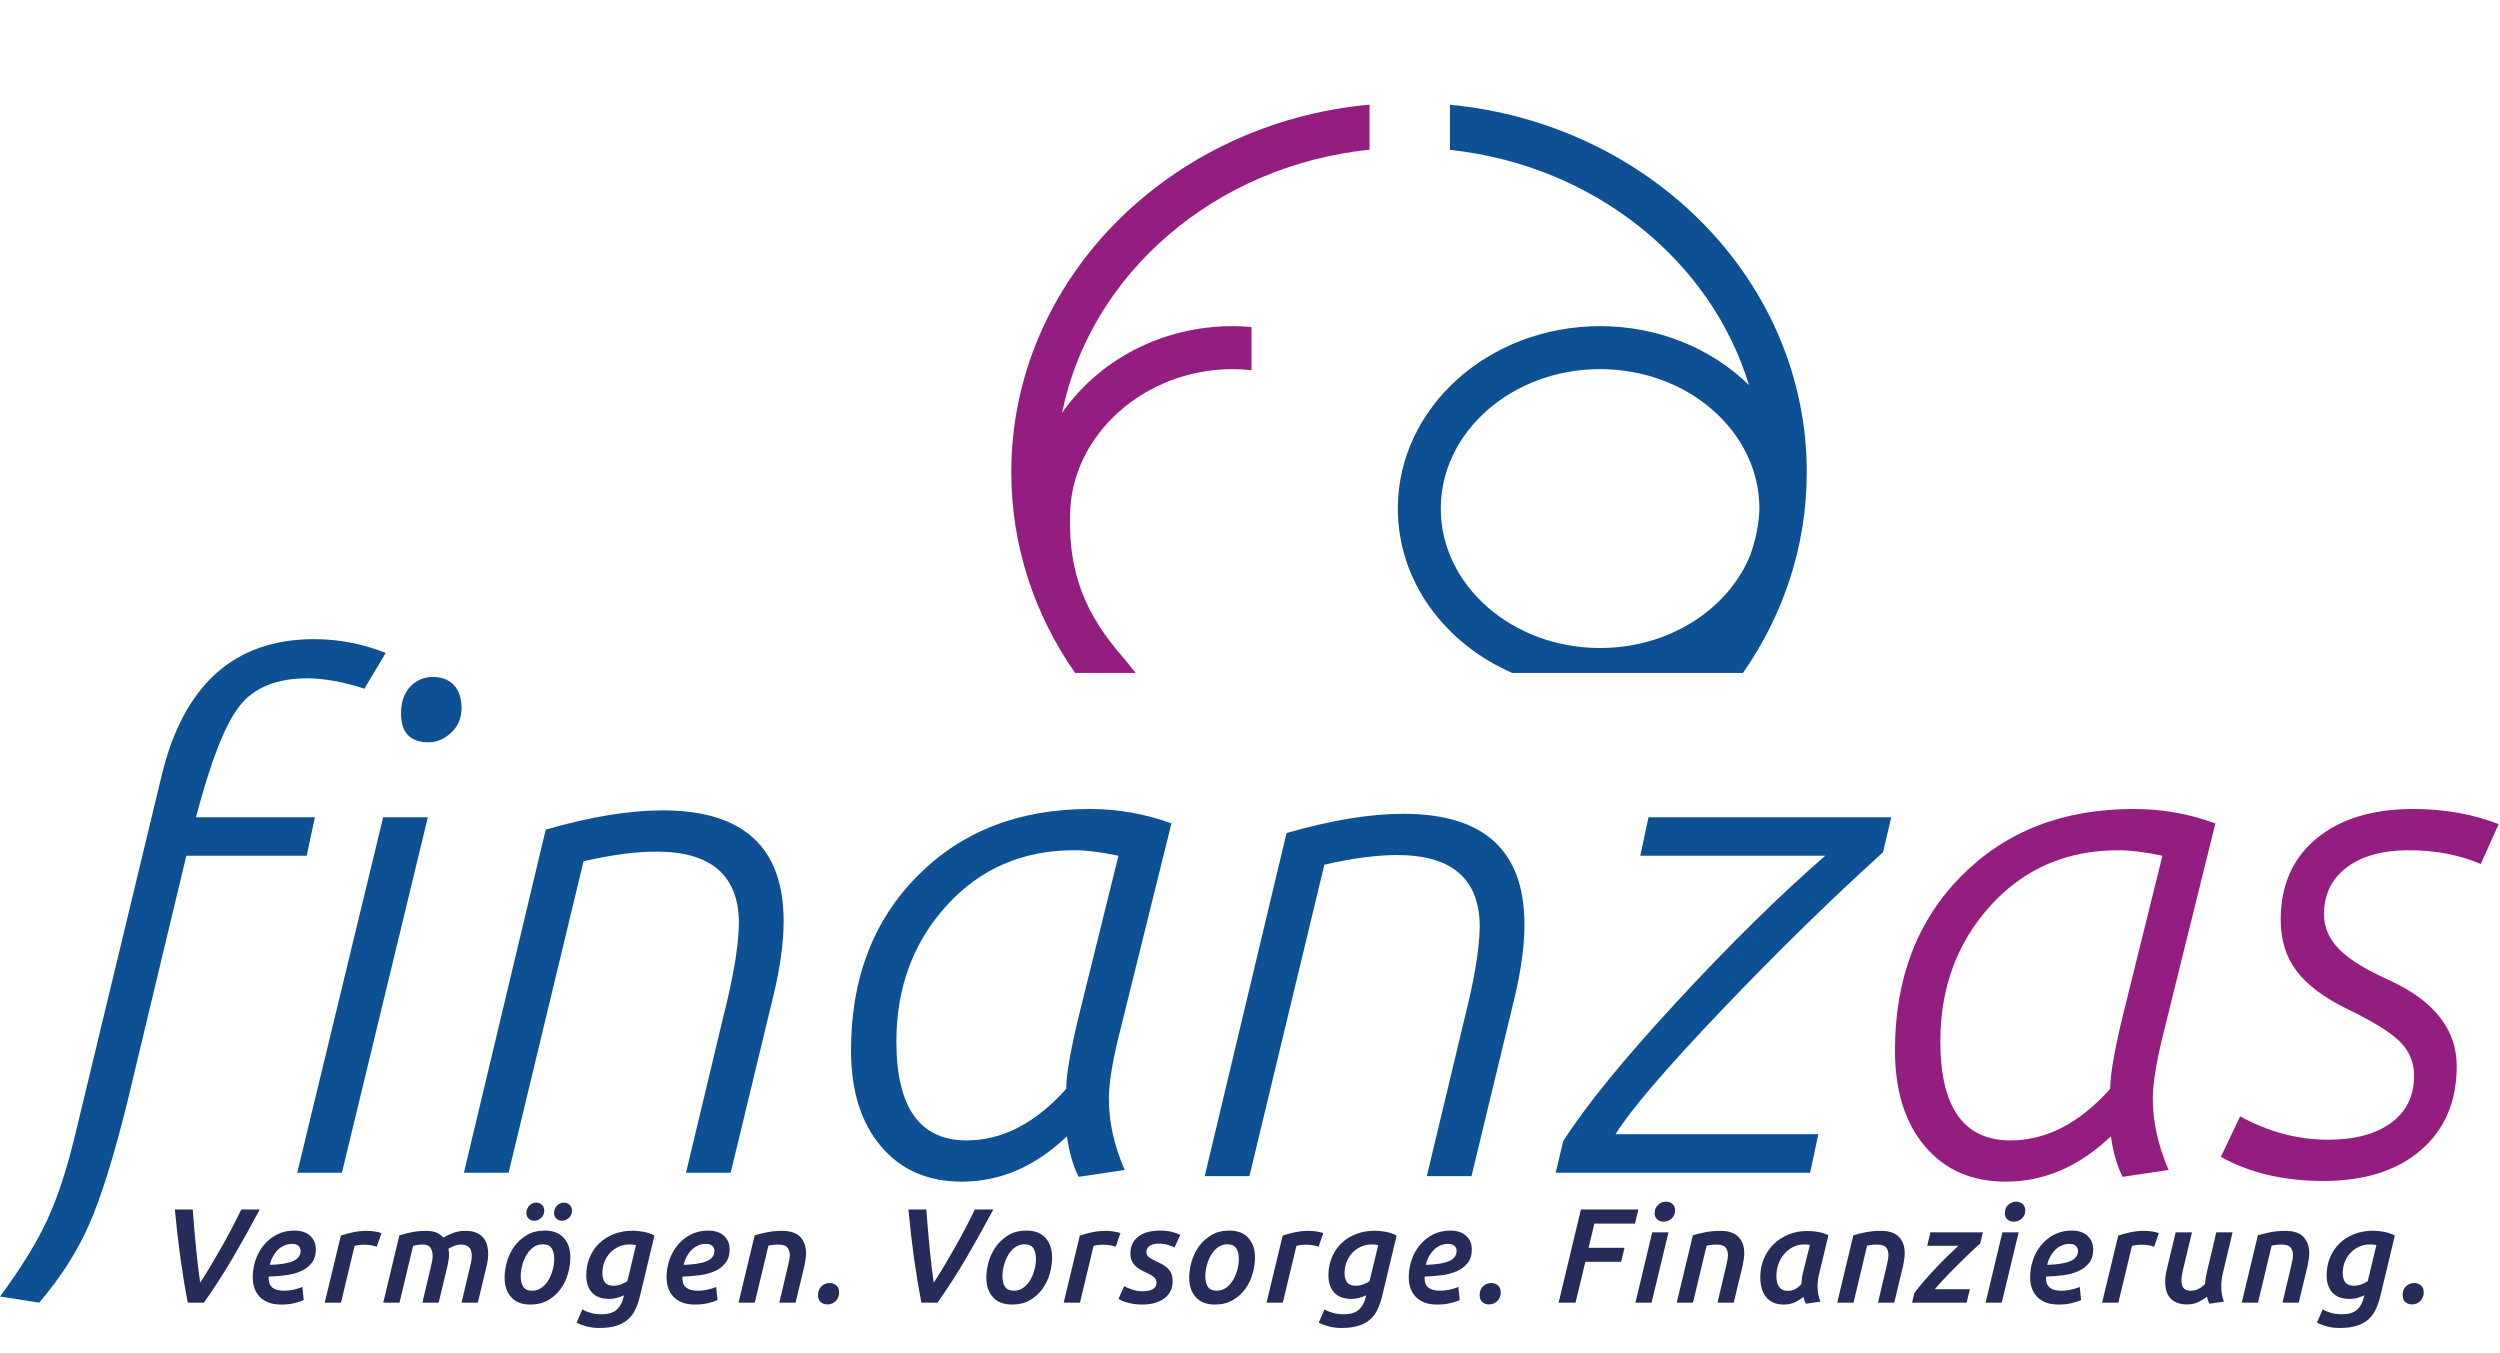 <?xml version="1.0" encoding="UTF-8" standalone="no"?>
<!DOCTYPE svg PUBLIC "-//W3C//DTD SVG 1.1//EN" "http://www.w3.org/Graphics/SVG/1.1/DTD/svg11.dtd">
<svg width="100%" height="100%" viewBox="0 0 669 362" version="1.1" xmlns="http://www.w3.org/2000/svg" xmlns:xlink="http://www.w3.org/1999/xlink" xml:space="preserve" xmlns:serif="http://www.serif.com/" style="fill-rule:evenodd;clip-rule:evenodd;stroke-linejoin:round;stroke-miterlimit:2;">
    <g transform="matrix(1,0,0,1,0,28)">
        <g>
            <path d="M64.573,295.652C63.757,297.332 62.894,299.041 61.981,300.781C61.07,302.521 60.134,304.237 59.174,305.929C58.214,307.62 57.26,309.258 56.312,310.842C55.365,312.426 54.447,313.89 53.559,315.234C53.151,312.426 52.785,309.342 52.461,305.983C52.137,302.623 51.843,299.18 51.579,295.652L46.792,295.652C47.2,300.115 47.691,304.423 48.268,308.574C48.843,312.726 49.503,316.734 50.247,320.597L54.566,320.597C57.398,316.589 60.032,312.492 62.468,308.305C64.903,304.117 67.249,299.9 69.505,295.652L64.573,295.652Z" style="fill:rgb(37,44,90);fill-rule:nonzero;"/>
            <path d="M78.758,301.303C77.054,301.303 75.519,301.652 74.151,302.347C72.783,303.043 71.613,303.973 70.641,305.137C69.669,306.301 68.925,307.632 68.41,309.132C67.894,310.632 67.636,312.186 67.636,313.794C67.636,314.802 67.78,315.743 68.067,316.619C68.355,317.495 68.806,318.269 69.417,318.941C70.029,319.614 70.815,320.141 71.775,320.525C72.735,320.908 73.887,321.101 75.23,321.101C76.575,321.101 77.774,320.969 78.83,320.705C79.886,320.441 80.702,320.177 81.278,319.913L80.918,316.385C79.286,317.057 77.654,317.394 76.022,317.394C73.263,317.394 71.883,316.301 71.883,314.117L71.883,313.758C71.883,313.71 71.895,313.661 71.919,313.614C73.455,313.566 74.973,313.446 76.473,313.254C77.972,313.062 79.316,312.702 80.504,312.174C81.692,311.646 82.658,310.914 83.402,309.978C84.146,309.042 84.518,307.819 84.518,306.307C84.518,304.843 84.014,303.643 83.006,302.707C81.998,301.772 80.582,301.303 78.758,301.303ZM78.488,309.439C77.18,310.038 75.086,310.386 72.207,310.483C72.375,309.691 72.645,308.952 73.017,308.269C73.389,307.584 73.827,306.99 74.331,306.487C74.834,305.983 75.411,305.587 76.059,305.299C76.707,305.011 77.39,304.866 78.11,304.866C78.974,304.866 79.58,305.059 79.928,305.443C80.276,305.826 80.45,306.259 80.45,306.739C80.45,307.939 79.796,308.838 78.488,309.439Z" style="fill:rgb(37,44,90);fill-rule:nonzero;"/>
            <path d="M100.34,301.555C99.992,301.507 99.638,301.465 99.278,301.429C98.918,301.394 98.594,301.375 98.306,301.375C96.938,301.375 95.667,301.501 94.491,301.753C93.315,302.005 92.223,302.299 91.215,302.635L86.896,320.597L91.251,320.597L94.887,305.406C95.199,305.311 95.583,305.233 96.039,305.173C96.495,305.113 96.926,305.083 97.334,305.083C98.078,305.083 98.726,305.131 99.278,305.227C99.83,305.323 100.346,305.454 100.826,305.623L102.086,301.988C101.87,301.891 101.612,301.807 101.312,301.736C101.012,301.663 100.688,301.604 100.34,301.555Z" style="fill:rgb(37,44,90);fill-rule:nonzero;"/>
            <path d="M129.264,303.139C128.784,302.587 128.16,302.156 127.392,301.843C126.624,301.531 125.688,301.375 124.584,301.375C123.312,301.375 122.178,301.573 121.183,301.969C120.187,302.365 119.341,302.767 118.645,303.175C118.141,302.599 117.523,302.156 116.791,301.843C116.059,301.531 115.153,301.375 114.073,301.375C112.634,301.375 111.314,301.501 110.114,301.753C108.914,302.005 107.834,302.276 106.875,302.563L102.555,320.597L106.91,320.597L110.546,305.37C110.906,305.275 111.302,305.197 111.734,305.137C112.166,305.076 112.622,305.047 113.102,305.047C114.133,305.047 114.835,305.341 115.208,305.929C115.579,306.517 115.765,307.206 115.765,307.998C115.765,308.55 115.711,309.109 115.604,309.672C115.495,310.237 115.381,310.735 115.261,311.166L113.03,320.597L117.385,320.597L119.761,310.698C119.881,310.195 119.977,309.678 120.049,309.151C120.121,308.622 120.157,308.118 120.157,307.639C120.157,307.111 120.109,306.618 120.013,306.162C120.421,305.899 120.925,305.647 121.524,305.406C122.125,305.167 122.736,305.047 123.36,305.047C123.936,305.047 124.41,305.131 124.782,305.299C125.154,305.467 125.448,305.683 125.664,305.947C125.88,306.211 126.03,306.529 126.114,306.901C126.198,307.273 126.24,307.651 126.24,308.034C126.24,308.586 126.186,309.132 126.078,309.672C125.97,310.212 125.856,310.71 125.736,311.166L123.504,320.597L127.86,320.597L130.235,310.698C130.5,309.594 130.631,308.55 130.631,307.567C130.631,306.679 130.523,305.857 130.308,305.101C130.091,304.345 129.744,303.691 129.264,303.139Z" style="fill:rgb(37,44,90);fill-rule:nonzero;"/>
            <path d="M145.753,301.303C143.93,301.303 142.346,301.699 141.002,302.491C139.658,303.283 138.542,304.291 137.654,305.515C136.767,306.739 136.106,308.095 135.675,309.582C135.243,311.071 135.027,312.51 135.027,313.902C135.027,316.062 135.615,317.801 136.791,319.121C137.966,320.441 139.67,321.101 141.902,321.101C143.75,321.101 145.352,320.705 146.707,319.913C148.063,319.121 149.179,318.114 150.055,316.889C150.931,315.665 151.579,314.31 151.999,312.822C152.418,311.334 152.628,309.882 152.628,308.466C152.628,306.307 152.041,304.573 150.865,303.265C149.689,301.957 147.985,301.303 145.753,301.303ZM147.913,311.778C147.649,312.786 147.271,313.703 146.779,314.531C146.287,315.36 145.675,316.043 144.943,316.583C144.211,317.123 143.377,317.394 142.442,317.394C141.29,317.394 140.486,317.045 140.03,316.35C139.574,315.654 139.346,314.705 139.346,313.506C139.346,312.57 139.478,311.604 139.742,310.609C140.006,309.613 140.384,308.695 140.876,307.855C141.368,307.015 141.98,306.324 142.712,305.784C143.444,305.244 144.277,304.975 145.213,304.975C146.365,304.975 147.169,305.328 147.625,306.036C148.081,306.744 148.309,307.698 148.309,308.899C148.309,309.81 148.177,310.77 147.913,311.778Z" style="fill:rgb(37,44,90);fill-rule:nonzero;"/>
            <path d="M150.865,293.817C150.553,293.817 150.241,293.882 149.929,294.014C149.617,294.147 149.341,294.332 149.101,294.573C148.861,294.812 148.663,295.106 148.507,295.454C148.351,295.802 148.273,296.18 148.273,296.588C148.273,297.212 148.477,297.716 148.885,298.1C149.293,298.484 149.809,298.676 150.433,298.676C150.745,298.676 151.057,298.61 151.369,298.478C151.681,298.346 151.962,298.159 152.214,297.92C152.466,297.68 152.67,297.398 152.827,297.073C152.982,296.75 153.061,296.396 153.061,296.012C153.061,295.34 152.851,294.806 152.431,294.41C152.011,294.014 151.489,293.817 150.865,293.817Z" style="fill:rgb(37,44,90);fill-rule:nonzero;"/>
            <path d="M143.018,298.676C143.33,298.676 143.642,298.61 143.954,298.478C144.266,298.346 144.547,298.159 144.799,297.92C145.051,297.68 145.255,297.398 145.412,297.073C145.567,296.75 145.646,296.396 145.646,296.012C145.646,295.34 145.436,294.806 145.016,294.41C144.596,294.014 144.074,293.817 143.45,293.817C143.138,293.817 142.826,293.882 142.514,294.014C142.202,294.147 141.926,294.332 141.686,294.573C141.446,294.812 141.248,295.106 141.092,295.454C140.936,295.802 140.858,296.18 140.858,296.588C140.858,297.212 141.062,297.716 141.47,298.1C141.878,298.484 142.394,298.676 143.018,298.676Z" style="fill:rgb(37,44,90);fill-rule:nonzero;"/>
            <path d="M169.369,301.339C167.497,301.339 165.793,301.639 164.257,302.24C162.721,302.839 161.408,303.673 160.316,304.74C159.224,305.809 158.378,307.074 157.778,308.538C157.178,310.002 156.878,311.598 156.878,313.325C156.878,315.222 157.388,316.74 158.408,317.879C159.428,319.019 160.994,319.589 163.105,319.589C163.849,319.589 164.557,319.487 165.229,319.283C165.901,319.079 166.477,318.857 166.957,318.617L166.849,319.121C166.537,320.537 165.931,321.653 165.031,322.469C164.131,323.284 162.793,323.693 161.018,323.693C159.914,323.693 158.936,323.573 158.084,323.332C157.232,323.093 156.482,322.781 155.834,322.397L154.287,325.924C155.054,326.332 155.948,326.674 156.968,326.95C157.988,327.226 159.134,327.365 160.406,327.365C162.158,327.365 163.651,327.172 164.887,326.788C166.123,326.405 167.161,325.846 168.001,325.115C168.841,324.382 169.519,323.471 170.035,322.379C170.55,321.286 170.977,320.033 171.312,318.617L175.128,302.635C174.288,302.179 173.346,301.849 172.302,301.646C171.258,301.442 170.28,301.339 169.369,301.339ZM167.893,314.802C167.437,315.161 166.867,315.461 166.183,315.701C165.499,315.942 164.833,316.062 164.185,316.062C163.105,316.062 162.337,315.762 161.881,315.161C161.426,314.562 161.198,313.734 161.198,312.678C161.198,311.622 161.377,310.632 161.738,309.708C162.098,308.784 162.602,307.975 163.25,307.279C163.897,306.582 164.671,306.031 165.571,305.623C166.471,305.215 167.473,305.011 168.577,305.011C169.104,305.011 169.645,305.071 170.196,305.191L167.893,314.802Z" style="fill:rgb(37,44,90);fill-rule:nonzero;"/>
            <path d="M189.493,301.303C187.789,301.303 186.253,301.652 184.885,302.347C183.517,303.043 182.348,303.973 181.375,305.137C180.404,306.301 179.66,307.632 179.144,309.132C178.628,310.632 178.37,312.186 178.37,313.794C178.37,314.802 178.514,315.743 178.802,316.619C179.09,317.495 179.54,318.269 180.152,318.941C180.764,319.614 181.55,320.141 182.509,320.525C183.469,320.908 184.621,321.101 185.965,321.101C187.309,321.101 188.509,320.969 189.564,320.705C190.621,320.441 191.437,320.177 192.012,319.913L191.652,316.385C190.021,317.057 188.389,317.394 186.757,317.394C183.997,317.394 182.618,316.301 182.618,314.117L182.618,313.758C182.618,313.71 182.629,313.661 182.653,313.614C184.189,313.566 185.707,313.446 187.207,313.254C188.707,313.062 190.05,312.702 191.238,312.174C192.426,311.646 193.392,310.914 194.136,309.978C194.88,309.042 195.252,307.819 195.252,306.307C195.252,304.843 194.748,303.643 193.74,302.707C192.732,301.772 191.316,301.303 189.493,301.303ZM189.223,309.439C187.915,310.038 185.821,310.386 182.941,310.483C183.109,309.691 183.379,308.952 183.751,308.269C184.123,307.584 184.561,306.99 185.065,306.487C185.569,305.983 186.145,305.587 186.793,305.299C187.441,305.011 188.125,304.866 188.845,304.866C189.708,304.866 190.314,305.059 190.663,305.443C191.01,305.826 191.185,306.259 191.185,306.739C191.185,307.939 190.53,308.838 189.223,309.439Z" style="fill:rgb(37,44,90);fill-rule:nonzero;"/>
            <path d="M209.292,301.375C207.828,301.375 206.479,301.501 205.243,301.753C204.007,302.005 202.909,302.276 201.949,302.563L197.629,320.597L201.985,320.597L205.621,305.37C206.365,305.155 207.252,305.047 208.284,305.047C209.508,305.047 210.33,305.323 210.75,305.875C211.17,306.427 211.368,307.122 211.344,307.962C211.32,308.466 211.248,308.994 211.128,309.546C211.008,310.098 210.888,310.638 210.768,311.166L208.536,320.597L212.892,320.597L215.268,310.698C215.387,310.098 215.489,309.516 215.573,308.952C215.657,308.389 215.699,307.855 215.699,307.351C215.699,305.527 215.184,304.075 214.151,302.995C213.12,301.915 211.5,301.375 209.292,301.375Z" style="fill:rgb(37,44,90);fill-rule:nonzero;"/>
            <path d="M221.965,315.342C221.173,315.342 220.465,315.623 219.841,316.188C219.218,316.751 218.906,317.537 218.906,318.545C218.906,319.385 219.14,320.015 219.607,320.435C220.076,320.855 220.693,321.065 221.461,321.065C221.845,321.065 222.223,320.992 222.595,320.849C222.967,320.705 223.297,320.495 223.585,320.219C223.873,319.943 224.107,319.607 224.287,319.211C224.467,318.815 224.557,318.377 224.557,317.898C224.557,317.057 224.317,316.421 223.837,315.99C223.357,315.558 222.733,315.342 221.965,315.342Z" style="fill:rgb(37,44,90);fill-rule:nonzero;"/>
            <path d="M260.878,295.652C260.063,297.332 259.199,299.041 258.287,300.781C257.375,302.521 256.439,304.237 255.479,305.929C254.52,307.62 253.565,309.258 252.618,310.842C251.669,312.426 250.752,313.89 249.864,315.234C249.456,312.426 249.09,309.342 248.766,305.983C248.442,302.623 248.148,299.18 247.884,295.652L243.097,295.652C243.505,300.115 243.997,304.423 244.573,308.574C245.148,312.726 245.809,316.734 246.552,320.597L250.872,320.597C253.704,316.589 256.337,312.492 258.773,308.305C261.208,304.117 263.554,299.9 265.81,295.652L260.878,295.652Z" style="fill:rgb(37,44,90);fill-rule:nonzero;"/>
            <path d="M274.667,301.303C272.844,301.303 271.26,301.699 269.916,302.491C268.572,303.283 267.457,304.291 266.568,305.515C265.681,306.739 265.021,308.095 264.589,309.582C264.157,311.071 263.941,312.51 263.941,313.902C263.941,316.062 264.529,317.801 265.705,319.121C266.88,320.441 268.584,321.101 270.816,321.101C272.664,321.101 274.266,320.705 275.621,319.913C276.977,319.121 278.093,318.114 278.969,316.889C279.845,315.665 280.493,314.31 280.913,312.822C281.333,311.334 281.542,309.882 281.542,308.466C281.542,306.307 280.955,304.573 279.779,303.265C278.603,301.957 276.899,301.303 274.667,301.303ZM276.827,311.778C276.563,312.786 276.185,313.703 275.693,314.531C275.201,315.36 274.589,316.043 273.857,316.583C273.125,317.123 272.292,317.394 271.356,317.394C270.204,317.394 269.4,317.045 268.944,316.35C268.488,315.654 268.26,314.705 268.26,313.506C268.26,312.57 268.392,311.604 268.656,310.609C268.92,309.613 269.298,308.695 269.79,307.855C270.282,307.015 270.894,306.324 271.626,305.784C272.358,305.244 273.191,304.975 274.127,304.975C275.279,304.975 276.083,305.328 276.539,306.036C276.995,306.744 277.223,307.698 277.223,308.899C277.223,309.81 277.091,310.77 276.827,311.778Z" style="fill:rgb(37,44,90);fill-rule:nonzero;"/>
            <path d="M299.057,301.736C298.757,301.663 298.433,301.604 298.085,301.555C297.736,301.507 297.383,301.465 297.022,301.429C296.663,301.394 296.339,301.375 296.051,301.375C294.683,301.375 293.411,301.501 292.235,301.753C291.06,302.005 289.968,302.299 288.96,302.635L284.641,320.597L288.997,320.597L292.632,305.406C292.943,305.311 293.327,305.233 293.783,305.173C294.239,305.113 294.671,305.083 295.079,305.083C295.823,305.083 296.471,305.131 297.022,305.227C297.575,305.323 298.091,305.454 298.57,305.623L299.83,301.988C299.614,301.891 299.356,301.807 299.057,301.736Z" style="fill:rgb(37,44,90);fill-rule:nonzero;"/>
            <path d="M310.486,301.303C307.895,301.303 305.915,301.856 304.547,302.959C303.179,304.063 302.495,305.551 302.495,307.422C302.495,308.143 302.604,308.76 302.819,309.277C303.035,309.792 303.323,310.242 303.684,310.626C304.043,311.01 304.469,311.346 304.961,311.634C305.453,311.922 305.987,312.198 306.563,312.462C307.643,312.966 308.398,313.404 308.83,313.776C309.263,314.148 309.479,314.646 309.479,315.27C309.479,316.037 309.143,316.608 308.471,316.98C307.799,317.352 306.887,317.537 305.735,317.537C305.159,317.537 304.613,317.484 304.097,317.375C303.581,317.268 303.113,317.141 302.693,316.997C302.273,316.854 301.901,316.703 301.577,316.547C301.254,316.392 301.008,316.266 300.84,316.169L299.292,319.589C299.483,319.709 299.76,319.853 300.119,320.021C300.479,320.189 300.924,320.351 301.451,320.507C301.979,320.663 302.598,320.801 303.306,320.921C304.013,321.041 304.811,321.101 305.699,321.101C306.995,321.101 308.146,320.945 309.154,320.633C310.162,320.321 311.008,319.895 311.692,319.355C312.376,318.815 312.898,318.167 313.258,317.411C313.618,316.656 313.798,315.833 313.798,314.946C313.798,314.226 313.714,313.608 313.546,313.092C313.378,312.576 313.114,312.108 312.754,311.688C312.394,311.268 311.938,310.89 311.386,310.554C310.834,310.218 310.162,309.87 309.37,309.51C308.53,309.126 307.889,308.76 307.444,308.412C307.001,308.065 306.778,307.615 306.778,307.063C306.778,306.631 306.881,306.265 307.085,305.965C307.289,305.664 307.547,305.431 307.858,305.263C308.171,305.095 308.524,304.975 308.921,304.903C309.316,304.831 309.719,304.795 310.126,304.795C310.966,304.795 311.771,304.908 312.538,305.137C313.306,305.365 313.894,305.599 314.302,305.839L315.85,302.455C315.37,302.192 314.655,301.933 313.708,301.681C312.76,301.429 311.687,301.303 310.486,301.303Z" style="fill:rgb(37,44,90);fill-rule:nonzero;"/>
            <path d="M328.953,301.303C327.13,301.303 325.546,301.699 324.202,302.491C322.858,303.283 321.742,304.291 320.854,305.515C319.967,306.739 319.307,308.095 318.875,309.582C318.443,311.071 318.227,312.51 318.227,313.902C318.227,316.062 318.814,317.801 319.99,319.121C321.167,320.441 322.87,321.101 325.103,321.101C326.95,321.101 328.552,320.705 329.907,319.913C331.264,319.121 332.379,318.114 333.255,316.889C334.131,315.665 334.779,314.31 335.199,312.822C335.619,311.334 335.829,309.882 335.829,308.466C335.829,306.307 335.241,304.573 334.064,303.265C332.889,301.957 331.186,301.303 328.953,301.303ZM331.113,311.778C330.85,312.786 330.472,313.703 329.979,314.531C329.487,315.36 328.876,316.043 328.144,316.583C327.412,317.123 326.578,317.394 325.642,317.394C324.49,317.394 323.687,317.045 323.23,316.35C322.774,315.654 322.546,314.705 322.546,313.506C322.546,312.57 322.679,311.604 322.942,310.609C323.206,309.613 323.584,308.695 324.076,307.855C324.568,307.015 325.18,306.324 325.912,305.784C326.644,305.244 327.478,304.975 328.414,304.975C329.565,304.975 330.369,305.328 330.825,306.036C331.281,306.744 331.509,307.698 331.509,308.899C331.509,309.81 331.377,310.77 331.113,311.778Z" style="fill:rgb(37,44,90);fill-rule:nonzero;"/>
            <path d="M353.343,301.736C353.043,301.663 352.719,301.604 352.371,301.555C352.022,301.507 351.669,301.465 351.309,301.429C350.949,301.394 350.625,301.375 350.337,301.375C348.97,301.375 347.697,301.501 346.521,301.753C345.346,302.005 344.254,302.299 343.246,302.635L338.927,320.597L343.282,320.597L346.918,305.406C347.229,305.311 347.613,305.233 348.069,305.173C348.525,305.113 348.957,305.083 349.365,305.083C350.109,305.083 350.757,305.131 351.309,305.227C351.861,305.323 352.377,305.454 352.856,305.623L354.116,301.988C353.9,301.891 353.643,301.807 353.343,301.736Z" style="fill:rgb(37,44,90);fill-rule:nonzero;"/>
            <path d="M367.977,301.339C366.105,301.339 364.401,301.639 362.865,302.24C361.33,302.839 360.016,303.673 358.924,304.74C357.832,305.809 356.986,307.074 356.387,308.538C355.786,310.002 355.486,311.598 355.486,313.325C355.486,315.222 355.996,316.74 357.017,317.879C358.036,319.019 359.602,319.589 361.714,319.589C362.458,319.589 363.166,319.487 363.838,319.283C364.51,319.079 365.085,318.857 365.565,318.617L365.457,319.121C365.146,320.537 364.539,321.653 363.64,322.469C362.739,323.284 361.401,323.693 359.626,323.693C358.522,323.693 357.544,323.573 356.692,323.332C355.841,323.093 355.091,322.781 354.442,322.397L352.895,325.924C353.663,326.332 354.557,326.674 355.576,326.95C356.597,327.226 357.742,327.365 359.014,327.365C360.766,327.365 362.26,327.172 363.495,326.788C364.731,326.405 365.77,325.846 366.609,325.115C367.449,324.382 368.127,323.471 368.643,322.379C369.159,321.286 369.585,320.033 369.921,318.617L373.736,302.635C372.896,302.179 371.954,301.849 370.91,301.646C369.867,301.442 368.889,301.339 367.977,301.339ZM366.501,314.802C366.045,315.161 365.476,315.461 364.791,315.701C364.107,315.942 363.441,316.062 362.794,316.062C361.714,316.062 360.946,315.762 360.49,315.161C360.034,314.562 359.806,313.734 359.806,312.678C359.806,311.622 359.986,310.632 360.346,309.708C360.706,308.784 361.21,307.975 361.857,307.279C362.506,306.582 363.279,306.031 364.18,305.623C365.079,305.215 366.081,305.011 367.186,305.011C367.713,305.011 368.253,305.071 368.805,305.191L366.501,314.802Z" style="fill:rgb(37,44,90);fill-rule:nonzero;"/>
            <path d="M388.101,301.303C386.396,301.303 384.861,301.652 383.493,302.347C382.125,303.043 380.955,303.973 379.983,305.137C379.012,306.301 378.268,307.632 377.752,309.132C377.236,310.632 376.978,312.186 376.978,313.794C376.978,314.802 377.122,315.743 377.41,316.619C377.698,317.495 378.147,318.269 378.76,318.941C379.372,319.614 380.157,320.141 381.117,320.525C382.077,320.908 383.229,321.101 384.573,321.101C385.917,321.101 387.116,320.969 388.173,320.705C389.229,320.441 390.044,320.177 390.62,319.913L390.26,316.385C388.629,317.057 386.997,317.394 385.365,317.394C382.605,317.394 381.226,316.301 381.226,314.117L381.226,313.758C381.226,313.71 381.237,313.661 381.262,313.614C382.797,313.566 384.315,313.446 385.814,313.254C387.314,313.062 388.658,312.702 389.847,312.174C391.034,311.646 392,310.914 392.744,309.978C393.488,309.042 393.859,307.819 393.859,306.307C393.859,304.843 393.355,303.643 392.348,302.707C391.34,301.772 389.924,301.303 388.101,301.303ZM387.83,309.439C386.522,310.038 384.429,310.386 381.55,310.483C381.718,309.691 381.987,308.952 382.359,308.269C382.731,307.584 383.169,306.99 383.673,306.487C384.177,305.983 384.753,305.587 385.4,305.299C386.049,305.011 386.732,304.866 387.452,304.866C388.316,304.866 388.923,305.059 389.271,305.443C389.618,305.826 389.792,306.259 389.792,306.739C389.792,307.939 389.139,308.838 387.83,309.439Z" style="fill:rgb(37,44,90);fill-rule:nonzero;"/>
            <path d="M399.01,315.342C398.218,315.342 397.51,315.623 396.886,316.188C396.262,316.751 395.95,317.537 395.95,318.545C395.95,319.385 396.184,320.015 396.652,320.435C397.12,320.855 397.738,321.065 398.506,321.065C398.89,321.065 399.268,320.992 399.64,320.849C400.012,320.705 400.342,320.495 400.63,320.219C400.917,319.943 401.151,319.607 401.331,319.211C401.512,318.815 401.602,318.377 401.602,317.898C401.602,317.057 401.361,316.421 400.882,315.99C400.401,315.558 399.777,315.342 399.01,315.342Z" style="fill:rgb(37,44,90);fill-rule:nonzero;"/>
            <path d="M437.527,299.432L438.428,295.652L423.058,295.652L417.082,320.597L421.617,320.597L424.245,309.655L433.82,309.655L434.72,305.91L425.109,305.91L426.657,299.432L437.527,299.432Z" style="fill:rgb(37,44,90);fill-rule:nonzero;"/>
            <path d="M437.638,320.597L441.957,320.597L446.492,301.772L442.137,301.772L437.638,320.597Z" style="fill:rgb(37,44,90);fill-rule:nonzero;"/>
            <path d="M445.809,293.565C445.017,293.565 444.314,293.852 443.703,294.428C443.091,295.004 442.785,295.736 442.785,296.624C442.785,297.392 443.024,297.968 443.505,298.352C443.984,298.736 444.549,298.928 445.196,298.928C445.988,298.928 446.696,298.646 447.32,298.081C447.944,297.518 448.256,296.792 448.256,295.904C448.256,295.136 448.01,294.554 447.519,294.158C447.026,293.762 446.456,293.565 445.809,293.565Z" style="fill:rgb(37,44,90);fill-rule:nonzero;"/>
            <path d="M460.352,301.375C458.888,301.375 457.538,301.501 456.302,301.753C455.066,302.005 453.969,302.276 453.009,302.563L448.689,320.597L453.045,320.597L456.681,305.37C457.424,305.155 458.312,305.047 459.344,305.047C460.567,305.047 461.39,305.323 461.81,305.875C462.229,306.427 462.428,307.122 462.403,307.962C462.38,308.466 462.308,308.994 462.188,309.546C462.067,310.098 461.947,310.638 461.827,311.166L459.596,320.597L463.951,320.597L466.327,310.698C466.447,310.098 466.549,309.516 466.633,308.952C466.717,308.389 466.759,307.855 466.759,307.351C466.759,305.527 466.243,304.075 465.211,302.995C464.18,301.915 462.56,301.375 460.352,301.375Z" style="fill:rgb(37,44,90);fill-rule:nonzero;"/>
            <path d="M486.703,313.29L489.295,302.528C488.335,302.095 487.382,301.801 486.434,301.646C485.485,301.49 484.544,301.411 483.608,301.411C481.784,301.411 480.104,301.73 478.568,302.365C477.033,303.001 475.707,303.871 474.591,304.975C473.476,306.078 472.605,307.387 471.981,308.899C471.357,310.41 471.046,312.042 471.046,313.794C471.046,314.825 471.165,315.785 471.405,316.673C471.646,317.562 472.018,318.335 472.521,318.995C473.025,319.656 473.68,320.171 474.483,320.543C475.287,320.915 476.253,321.101 477.381,321.101C478.484,321.101 479.475,320.891 480.351,320.471C481.227,320.051 481.964,319.577 482.564,319.049C482.732,319.698 482.96,320.309 483.248,320.885L487.136,320.309C486.871,319.637 486.68,318.971 486.56,318.311C486.439,317.652 486.38,316.973 486.38,316.278C486.38,315.749 486.416,315.186 486.487,314.585C486.56,313.986 486.632,313.554 486.703,313.29ZM482.564,312.21C482.42,312.762 482.306,313.314 482.222,313.865C482.138,314.417 482.084,315.006 482.061,315.629C481.557,316.182 481.011,316.619 480.423,316.944C479.834,317.268 479.156,317.429 478.389,317.429C477.789,317.429 477.297,317.322 476.913,317.106C476.529,316.889 476.223,316.602 475.995,316.241C475.767,315.881 475.604,315.461 475.509,314.982C475.413,314.501 475.365,313.986 475.365,313.434C475.365,312.33 475.545,311.274 475.905,310.266C476.265,309.258 476.774,308.365 477.435,307.584C478.095,306.805 478.881,306.181 479.792,305.713C480.704,305.244 481.7,305.011 482.78,305.011C483.356,305.011 483.872,305.059 484.328,305.155L482.564,312.21Z" style="fill:rgb(37,44,90);fill-rule:nonzero;"/>
            <path d="M503.3,301.375C501.836,301.375 500.486,301.501 499.251,301.753C498.015,302.005 496.917,302.276 495.957,302.563L491.638,320.597L495.993,320.597L499.629,305.37C500.372,305.155 501.26,305.047 502.292,305.047C503.516,305.047 504.338,305.323 504.758,305.875C505.178,306.427 505.376,307.122 505.352,307.962C505.328,308.466 505.256,308.994 505.136,309.546C505.016,310.098 504.896,310.638 504.775,311.166L502.544,320.597L506.899,320.597L509.275,310.698C509.396,310.098 509.497,309.516 509.581,308.952C509.665,308.389 509.707,307.855 509.707,307.351C509.707,305.527 509.191,304.075 508.159,302.995C507.128,301.915 505.508,301.375 503.3,301.375Z" style="fill:rgb(37,44,90);fill-rule:nonzero;"/>
            <path d="M515.721,305.37L524.071,305.37C523.231,306.139 522.277,307.044 521.21,308.088C520.142,309.132 519.068,310.224 517.988,311.365C516.908,312.504 515.87,313.65 514.875,314.802C513.879,315.953 513.021,317.009 512.301,317.969L511.653,320.597L526.268,320.597L527.131,316.997L517.736,316.997C518.265,316.373 518.876,315.684 519.572,314.928C520.268,314.172 521,313.398 521.768,312.606C522.536,311.814 523.315,311.029 524.107,310.248C524.899,309.468 525.655,308.731 526.375,308.034C527.095,307.338 527.761,306.708 528.373,306.145C528.985,305.58 529.495,305.118 529.902,304.759L530.623,301.772L516.585,301.772L515.721,305.37Z" style="fill:rgb(37,44,90);fill-rule:nonzero;"/>
            <path d="M531.345,320.597L535.664,320.597L540.199,301.772L535.844,301.772L531.345,320.597Z" style="fill:rgb(37,44,90);fill-rule:nonzero;"/>
            <path d="M539.516,293.565C538.724,293.565 538.021,293.852 537.41,294.428C536.798,295.004 536.492,295.736 536.492,296.624C536.492,297.392 536.731,297.968 537.212,298.352C537.691,298.736 538.256,298.928 538.903,298.928C539.695,298.928 540.403,298.646 541.027,298.081C541.651,297.518 541.963,296.792 541.963,295.904C541.963,295.136 541.717,294.554 541.226,294.158C540.733,293.762 540.163,293.565 539.516,293.565Z" style="fill:rgb(37,44,90);fill-rule:nonzero;"/>
            <path d="M554.383,301.303C552.679,301.303 551.144,301.652 549.775,302.347C548.407,303.043 547.237,303.973 546.266,305.137C545.294,306.301 544.55,307.632 544.034,309.132C543.519,310.632 543.26,312.186 543.26,313.794C543.26,314.802 543.404,315.743 543.692,316.619C543.98,317.495 544.43,318.269 545.042,318.941C545.654,319.614 546.439,320.141 547.399,320.525C548.359,320.908 549.512,321.101 550.855,321.101C552.199,321.101 553.398,320.969 554.455,320.705C555.511,320.441 556.326,320.177 556.902,319.913L556.542,316.385C554.911,317.057 553.279,317.394 551.647,317.394C548.888,317.394 547.508,316.301 547.508,314.117L547.508,313.758C547.508,313.71 547.52,313.661 547.544,313.614C549.079,313.566 550.598,313.446 552.097,313.254C553.597,313.062 554.94,312.702 556.129,312.174C557.316,311.646 558.282,310.914 559.026,309.978C559.771,309.042 560.142,307.819 560.142,306.307C560.142,304.843 559.638,303.643 558.63,302.707C557.622,301.772 556.206,301.303 554.383,301.303ZM554.112,309.439C552.805,310.038 550.711,310.386 547.831,310.483C548,309.691 548.27,308.952 548.642,308.269C549.014,307.584 549.451,306.99 549.955,306.487C550.459,305.983 551.035,305.587 551.683,305.299C552.331,305.011 553.015,304.866 553.734,304.866C554.599,304.866 555.205,305.059 555.553,305.443C555.9,305.826 556.074,306.259 556.074,306.739C556.074,307.939 555.421,308.838 554.112,309.439Z" style="fill:rgb(37,44,90);fill-rule:nonzero;"/>
            <path d="M575.965,301.555C575.616,301.507 575.263,301.465 574.902,301.429C574.543,301.394 574.219,301.375 573.931,301.375C572.563,301.375 571.291,301.501 570.115,301.753C568.939,302.005 567.848,302.299 566.84,302.635L562.521,320.597L566.876,320.597L570.512,305.406C570.823,305.311 571.207,305.233 571.663,305.173C572.119,305.113 572.551,305.083 572.959,305.083C573.703,305.083 574.351,305.131 574.902,305.227C575.455,305.323 575.971,305.454 576.45,305.623L577.71,301.988C577.494,301.891 577.236,301.807 576.937,301.736C576.637,301.663 576.313,301.604 575.965,301.555Z" style="fill:rgb(37,44,90);fill-rule:nonzero;"/>
            <path d="M594.773,312.966L597.437,301.772L593.082,301.772L590.562,312.426C590.298,313.506 590.13,314.562 590.058,315.594C589.53,316.146 588.954,316.583 588.33,316.907C587.706,317.232 586.998,317.394 586.206,317.394C585.727,317.394 585.324,317.322 585.001,317.177C584.677,317.033 584.425,316.835 584.245,316.583C584.064,316.331 583.938,316.037 583.867,315.701C583.795,315.365 583.759,315.006 583.759,314.621C583.759,313.829 583.915,312.81 584.227,311.562L586.566,301.772L582.211,301.772L579.835,311.67C579.547,312.894 579.403,314.033 579.403,315.09C579.403,315.906 579.505,316.679 579.709,317.411C579.913,318.143 580.249,318.78 580.717,319.319C581.185,319.859 581.791,320.285 582.535,320.597C583.278,320.908 584.179,321.065 585.234,321.065C586.41,321.065 587.442,320.843 588.33,320.399C589.218,319.955 589.962,319.493 590.562,319.013C590.658,319.349 590.76,319.679 590.868,320.003C590.976,320.327 591.102,320.621 591.246,320.885L595.134,320.309C594.869,319.661 594.684,319.001 594.575,318.329C594.468,317.657 594.413,316.973 594.413,316.278C594.413,315.726 594.443,315.174 594.503,314.621C594.563,314.07 594.653,313.518 594.773,312.966Z" style="fill:rgb(37,44,90);fill-rule:nonzero;"/>
            <path d="M611.549,301.375C610.085,301.375 608.735,301.501 607.499,301.753C606.264,302.005 605.166,302.276 604.206,302.563L599.887,320.597L604.242,320.597L607.878,305.37C608.621,305.155 609.509,305.047 610.541,305.047C611.765,305.047 612.587,305.323 613.007,305.875C613.427,306.427 613.625,307.122 613.601,307.962C613.577,308.466 613.505,308.994 613.385,309.546C613.265,310.098 613.145,310.638 613.024,311.166L610.793,320.597L615.148,320.597L617.524,310.698C617.645,310.098 617.746,309.516 617.83,308.952C617.914,308.389 617.956,307.855 617.956,307.351C617.956,305.527 617.44,304.075 616.408,302.995C615.377,301.915 613.757,301.375 611.549,301.375Z" style="fill:rgb(37,44,90);fill-rule:nonzero;"/>
            <path d="M635.093,301.339C633.222,301.339 631.518,301.639 629.981,302.24C628.446,302.839 627.132,303.673 626.04,304.74C624.948,305.809 624.103,307.074 623.503,308.538C622.902,310.002 622.603,311.598 622.603,313.325C622.603,315.222 623.112,316.74 624.133,317.879C625.152,319.019 626.718,319.589 628.83,319.589C629.574,319.589 630.282,319.487 630.954,319.283C631.626,319.079 632.201,318.857 632.682,318.617L632.573,319.121C632.262,320.537 631.655,321.653 630.756,322.469C629.855,323.284 628.518,323.693 626.742,323.693C625.639,323.693 624.66,323.573 623.809,323.332C622.957,323.093 622.207,322.781 621.559,322.397L620.011,325.924C620.779,326.332 621.673,326.674 622.692,326.95C623.713,327.226 624.858,327.365 626.13,327.365C627.882,327.365 629.376,327.172 630.611,326.788C631.848,326.405 632.886,325.846 633.726,325.115C634.565,324.382 635.243,323.471 635.759,322.379C636.275,321.286 636.701,320.033 637.037,318.617L640.853,302.635C640.013,302.179 639.07,301.849 638.026,301.646C636.983,301.442 636.005,301.339 635.093,301.339ZM633.617,314.802C633.161,315.161 632.592,315.461 631.907,315.701C631.224,315.942 630.558,316.062 629.91,316.062C628.83,316.062 628.062,315.762 627.606,315.161C627.15,314.562 626.922,313.734 626.922,312.678C626.922,311.622 627.103,310.632 627.462,309.708C627.822,308.784 628.326,307.975 628.974,307.279C629.622,306.582 630.396,306.031 631.296,305.623C632.195,305.215 633.197,305.011 634.302,305.011C634.829,305.011 635.369,305.071 635.921,305.191L633.617,314.802Z" style="fill:rgb(37,44,90);fill-rule:nonzero;"/>
            <path d="M646.002,315.342C645.21,315.342 644.502,315.623 643.878,316.188C643.254,316.751 642.942,317.537 642.942,318.545C642.942,319.385 643.176,320.015 643.645,320.435C644.112,320.855 644.73,321.065 645.498,321.065C645.882,321.065 646.26,320.992 646.632,320.849C647.004,320.705 647.334,320.495 647.622,320.219C647.909,319.943 648.144,319.607 648.323,319.211C648.504,318.815 648.594,318.377 648.594,317.898C648.594,317.057 648.354,316.421 647.874,315.99C647.394,315.558 646.77,315.342 646.002,315.342Z" style="fill:rgb(37,44,90);fill-rule:nonzero;"/>
        </g>
        <g>
            <path d="M82.064,200.996L84.272,190.692L52.44,190.692C56.365,175.727 60.26,165.792 64.124,160.885C67.988,155.979 74.028,153.524 82.248,153.524C86.664,153.524 91.753,154.444 97.52,156.284L103.224,146.717C96.968,144.263 90.588,143.036 84.088,143.036C62.497,143.036 48.82,155.488 43.056,180.388L20.24,275.149C18.032,284.472 15.517,292.198 12.696,298.332C9.873,304.465 5.641,311.333 0,318.941L10.488,320.597C16.252,313.849 20.729,306.825 23.92,299.529C27.108,292.229 30.481,281.405 34.04,267.053L49.864,200.996L82.064,200.996Z" style="fill:rgb(13,80,147);fill-rule:nonzero;"/>
            <path d="M79.535,285.821L91.495,285.821L114.495,190.692L102.535,190.692L79.535,285.821Z" style="fill:rgb(13,80,147);fill-rule:nonzero;"/>
            <path d="M114.679,170.636C116.887,170.636 118.911,169.779 120.751,168.06C122.591,166.344 123.511,164.135 123.511,161.436C123.511,158.86 122.835,156.836 121.487,155.364C120.136,153.892 118.235,153.156 115.783,153.156C113.452,153.156 111.459,154.015 109.803,155.732C108.147,157.451 107.319,159.844 107.319,162.908C107.319,168.06 109.771,170.636 114.679,170.636Z" style="fill:rgb(13,80,147);fill-rule:nonzero;"/>
            <path d="M209.701,218.476C209.701,198.727 198.905,188.852 177.317,188.852C168.361,188.852 157.934,190.571 146.037,194.004L124.141,285.821L136.101,285.821L156.157,202.469C163.637,200.752 170.141,199.892 175.661,199.892C190.381,199.892 197.741,206.332 197.741,219.212C197.617,225.223 196.269,233.32 193.693,243.5L183.573,285.821L195.533,285.821L206.94,238.532C208.781,230.927 209.701,224.243 209.701,218.476Z" style="fill:rgb(13,80,147);fill-rule:nonzero;"/>
            <path d="M285.506,276.069C286.119,280.364 287.162,283.981 288.635,286.924L300.963,285.084C298.139,278.584 296.73,272.204 296.73,265.948C296.73,262.148 297.588,256.687 299.307,249.572L313.475,192.348C306.482,189.772 299.184,188.484 291.578,188.484C272.688,188.484 257.322,194.464 245.487,206.424C233.647,218.385 227.731,233.932 227.731,253.068C227.731,263.865 230.399,272.42 235.735,278.737C241.071,285.056 248.275,288.212 257.355,288.212C267.658,288.212 277.043,284.164 285.506,276.069ZM239.875,250.677C239.875,236.324 244.351,224.212 253.307,214.336C262.26,204.464 273.668,199.524 287.531,199.524C290.719,199.524 294.643,200.015 299.307,200.996L289.555,240.372C286.732,251.536 285.322,259.203 285.322,263.372C277.104,272.573 268.211,277.172 258.643,277.172C246.131,277.172 239.875,268.34 239.875,250.677Z" style="fill:rgb(13,80,147);fill-rule:nonzero;"/>
            <path d="M375.561,189.772C366.604,189.772 356.177,191.491 344.28,194.924L322.385,286.74L334.345,286.74L354.4,203.388C361.881,201.672 368.385,200.812 373.904,200.812C388.624,200.812 395.984,207.252 395.984,220.132C395.86,226.143 394.513,234.24 391.937,244.42L381.816,286.74L393.776,286.74L405.185,239.452C407.024,231.847 407.944,225.163 407.944,219.396C407.944,199.647 397.148,189.772 375.561,189.772Z" style="fill:rgb(13,80,147);fill-rule:nonzero;"/>
            <path d="M486.591,275.517L432.311,275.517C436.234,269.14 445.65,258.128 460.555,242.488C475.458,226.848 489.902,212.712 503.887,200.076L506.095,190.692L441.143,190.692L438.935,200.996L488.431,200.996C476.286,211.548 463.067,224.548 448.778,240.004C434.486,255.46 424.335,267.912 418.326,277.357L416.303,285.821L484.383,285.821L486.591,275.517Z" style="fill:rgb(13,80,147);fill-rule:nonzero;"/>
            <path d="M374.055,108.092C374.055,127.46 386.562,144.192 404.69,152.081L466.41,152.081C477.212,136.615 483.489,118.171 483.489,98.364C483.489,47.207 441.646,5.128 388.011,0.034L388.011,12.104C426.425,16.205 457.882,41.587 468.032,75.06C458.139,65.36 443.952,59.277 428.185,59.277C398.29,59.277 374.055,81.132 374.055,108.092ZM470.815,108.092C470.815,108.365 470.815,113.864 468.355,120.571C462.476,135.027 446.693,145.407 428.185,145.407C404.678,145.407 385.555,128.668 385.555,108.092C385.555,87.516 404.678,70.777 428.185,70.777C451.691,70.777 470.815,87.516 470.815,108.092Z" style="fill:rgb(13,80,147);fill-rule:nonzero;"/>
        </g>
        <g>
            <path d="M536.718,288.212C547.021,288.212 556.405,284.164 564.869,276.069C565.481,280.364 566.525,283.981 567.997,286.924L580.325,285.084C577.502,278.584 576.094,272.204 576.094,265.948C576.094,262.148 576.95,256.687 578.67,249.572L592.838,192.348C585.846,189.772 578.546,188.484 570.941,188.484C552.05,188.484 536.686,194.464 524.85,206.424C513.011,218.385 507.094,233.932 507.094,253.068C507.094,263.865 509.762,272.42 515.098,278.737C520.434,285.056 527.639,288.212 536.718,288.212ZM532.67,214.336C541.622,204.464 553.03,199.524 566.894,199.524C570.082,199.524 574.006,200.015 578.67,200.996L568.918,240.372C566.095,251.536 564.686,259.203 564.686,263.372C556.466,272.573 547.573,277.172 538.006,277.172C525.493,277.172 519.237,268.34 519.237,250.677C519.237,236.324 523.714,224.212 532.67,214.336Z" style="fill:rgb(148,30,128);fill-rule:nonzero;"/>
            <path d="M627.979,204.124C632.027,201.059 637.608,199.524 644.724,199.524C651.716,199.524 658.093,200.752 663.859,203.204L668.644,192.532C661.651,189.836 654.044,188.484 645.827,188.484C634.908,188.484 626.261,191.124 619.884,196.396C613.504,201.672 610.315,208.908 610.315,218.108C610.315,223.508 611.725,228.076 614.548,231.816C617.368,235.559 621.907,238.964 628.164,242.028C635.032,245.34 639.724,248.256 642.239,250.768C644.752,253.284 646.012,256.32 646.012,259.876C646.012,265.276 643.956,269.476 639.848,272.481C635.736,275.488 630.124,276.989 623.012,276.989C614.916,276.989 607.063,274.905 599.46,270.733L594.308,281.588C602.035,285.881 611.172,288.029 621.724,288.029C632.764,288.029 641.472,285.269 647.852,279.748C654.229,274.229 657.42,266.748 657.42,257.301C657.42,247.611 651.531,240.004 639.756,234.484C633.376,231.664 628.808,228.872 626.048,226.112C623.287,223.352 621.907,220.195 621.907,216.636C621.907,211.363 623.932,207.192 627.979,204.124Z" style="fill:rgb(148,30,128);fill-rule:nonzero;"/>
            <path d="M303.902,152.081C302.785,150.779 301.799,149.373 300.671,148.088C290.315,136.298 286.011,125.342 286.337,110.016L286.343,110.016C286.474,88.409 306.282,70.777 329.87,70.777C331.573,70.777 333.25,70.878 334.902,71.056L334.902,59.502C333.244,59.359 331.568,59.277 329.87,59.277C310.73,59.277 293.911,68.519 284.208,82.481C291.716,45.272 325.102,16.32 366.489,12.062L366.489,0C312.667,4.926 270.62,47.083 270.62,98.364C270.62,118.171 276.897,136.615 287.699,152.081L303.902,152.081Z" style="fill:rgb(148,30,128);fill-rule:nonzero;"/>
        </g>
    </g>
</svg>
